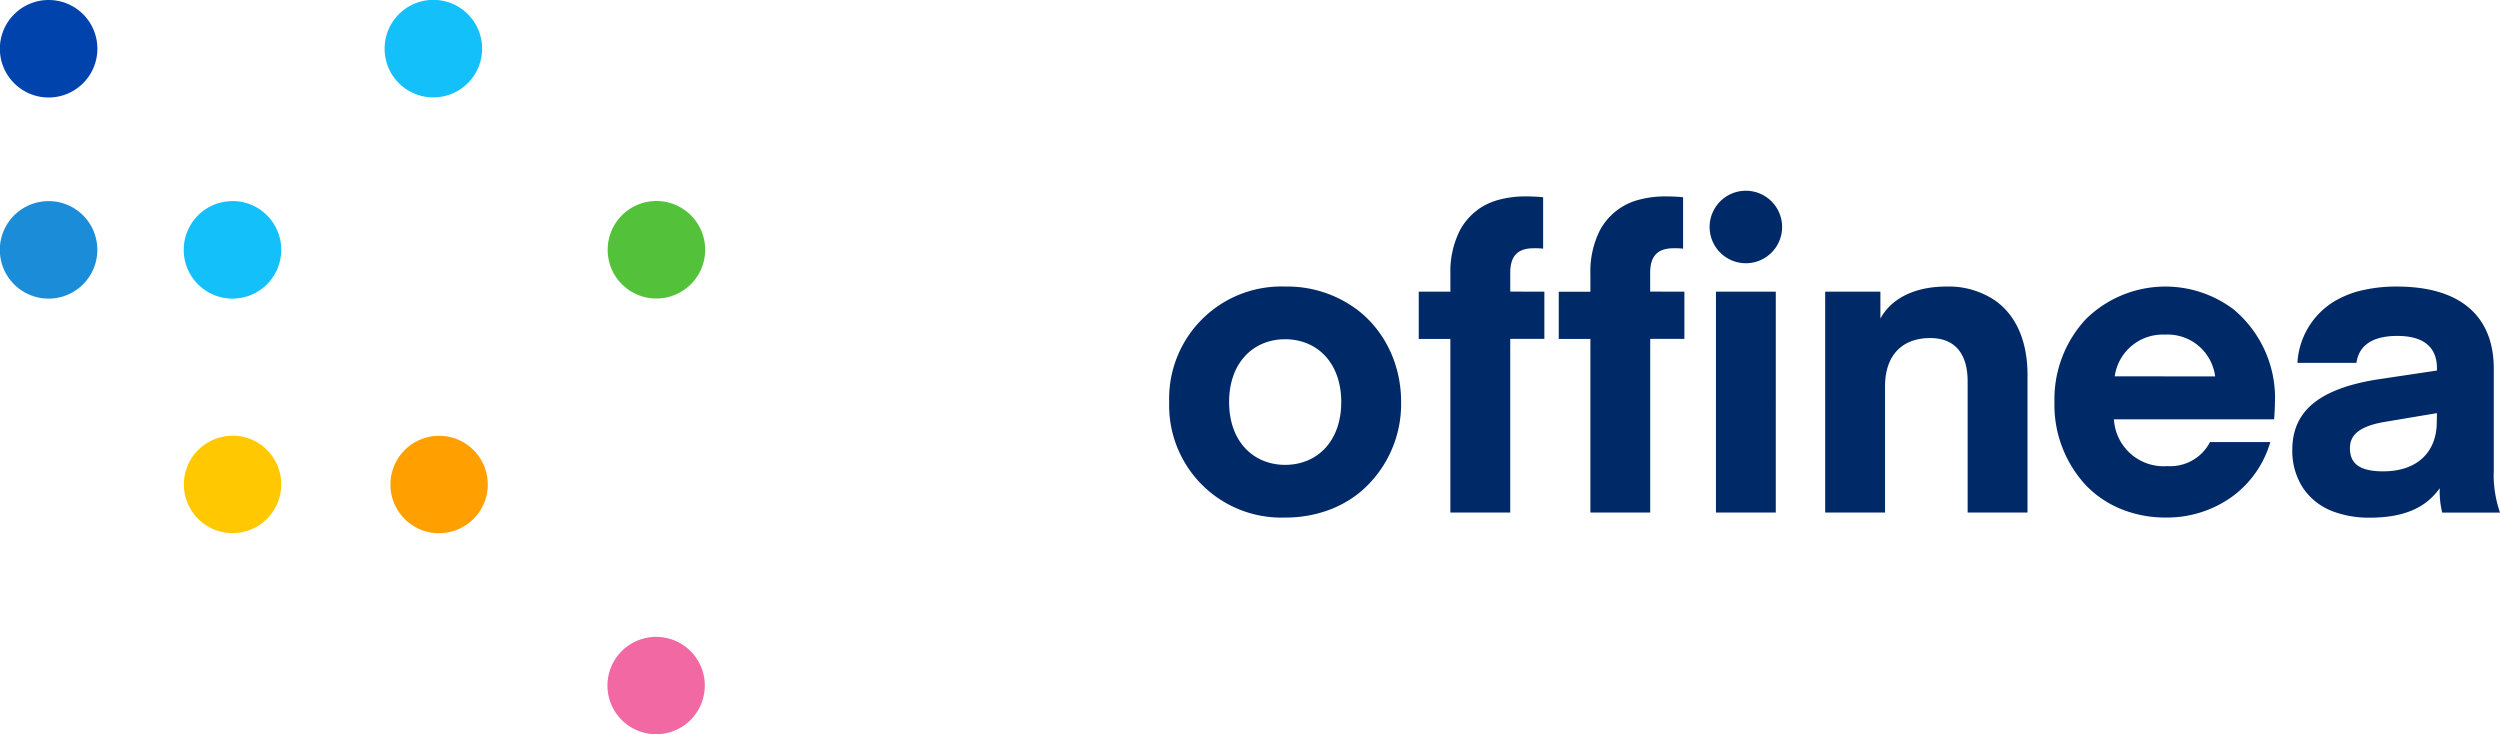<svg xmlns="http://www.w3.org/2000/svg" xmlns:xlink="http://www.w3.org/1999/xlink" width="200" height="58.74" viewBox="0 0 200 58.74">
  <defs>
    <clipPath id="clip-path">
      <rect id="Rectangle_146635" data-name="Rectangle 146635" width="200" height="58.738" transform="translate(0 0)" fill="none"/>
    </clipPath>
    <clipPath id="clip-offinea_logo">
      <rect width="200" height="58.74"/>
    </clipPath>
  </defs>
  <g id="offinea_logo" clip-path="url(#clip-offinea_logo)">
    <g id="Group_100780" data-name="Group 100780" transform="translate(17)">
      <g id="Group_100779" data-name="Group 100779" transform="translate(-17)" clip-path="url(#clip-path)">
        <path id="Path_44762" data-name="Path 44762" d="M35.118,42.653a3.894,3.894,0,1,0-3.883-3.9v.011a3.889,3.889,0,0,0,3.883,3.894" fill="#ff9f00"/>
        <path id="Path_44763" data-name="Path 44763" d="M52.5,50.95a3.894,3.894,0,1,0,3.884,3.9V54.84A3.888,3.888,0,0,0,52.5,50.95" fill="#f268a2"/>
        <path id="Path_44764" data-name="Path 44764" d="M52.5,23.88a3.9,3.9,0,1,0-3.886-3.906v.006a3.891,3.891,0,0,0,3.882,3.9h0" fill="#54c13b"/>
        <path id="Path_44765" data-name="Path 44765" d="M18.612,34.861a3.894,3.894,0,1,0,3.886,3.9v-.007a3.888,3.888,0,0,0-3.883-3.9h0" fill="#ffc800"/>
        <path id="Path_44766" data-name="Path 44766" d="M18.612,16.089a3.9,3.9,0,1,0,3.886,3.9v-.014a3.89,3.89,0,0,0-3.886-3.89" fill="#13c0fa"/>
        <path id="Path_44767" data-name="Path 44767" d="M34.656,7.79a3.9,3.9,0,1,0-3.886-3.9v.009A3.886,3.886,0,0,0,34.649,7.79h.007" fill="#13c0fa"/>
        <path id="Path_44768" data-name="Path 44768" d="M3.9,16.089a3.9,3.9,0,1,0,3.886,3.9v-.014A3.892,3.892,0,0,0,3.9,16.089" fill="#1b8dd8"/>
        <path id="Path_44769" data-name="Path 44769" d="M3.9,0A3.9,3.9,0,1,0,7.79,3.9V3.9A3.893,3.893,0,0,0,3.9,0" fill="#0043ad"/>
        <path id="Path_44770" data-name="Path 44770" d="M139.669,15.259a2.9,2.9,0,1,0,2.9,2.9h0a2.9,2.9,0,0,0-2.9-2.9M182,32.136a9.239,9.239,0,0,0-3.318-7.389A9.068,9.068,0,0,0,166.9,25.5a9.391,9.391,0,0,0-2.543,6.631,9.458,9.458,0,0,0,2.543,6.722,8.241,8.241,0,0,0,2.8,1.877,9.39,9.39,0,0,0,3.562.673,8.914,8.914,0,0,0,5.416-1.751,8.23,8.23,0,0,0,2.946-4.285H176.8a3.579,3.579,0,0,1-3.406,1.922,3.985,3.985,0,0,1-4.276-3.672c0-.023,0-.047-.005-.071h12.812s.068-.641.068-1.415m-12.815-2.023A3.878,3.878,0,0,1,173.2,26.77a3.828,3.828,0,0,1,4.012,3.341Zm-9.522-6.034a6.629,6.629,0,0,0-3.963-1.149c-2.632,0-4.453,1.045-5.261,2.562V23.335h-4.418V41h4.79V30.887c0-2.362,1.28-3.842,3.607-3.842,2.124,0,3,1.415,3,3.471V41H162.2V29.976c0-2.612-.868-4.694-2.543-5.9m39.846,13.755V29.5c0-4.114-2.564-6.575-7.754-6.575a11.906,11.906,0,0,0-2.883.325,7.6,7.6,0,0,0-2.159.882,6.163,6.163,0,0,0-2.914,4.9h4.721c.169-1.213,1.046-2.158,3.272-2.158,2.088,0,3.171.877,3.171,2.6v.169l-4.724.707a18.327,18.327,0,0,0-1.929.4,11.415,11.415,0,0,0-1.6.549c-2.265.98-3.319,2.521-3.319,4.679a5.428,5.428,0,0,0,.84,3.033,4.984,4.984,0,0,0,2.471,1.923,8.115,8.115,0,0,0,2.883.48c2.7,0,4.486-.777,5.6-2.36a6.993,6.993,0,0,0,.2,1.955H200a9.3,9.3,0,0,1-.506-3.171m-4.551-4.076c0,2.326-1.484,3.945-4.284,3.945-1.923,0-2.665-.64-2.665-1.854,0-.978.642-1.722,2.7-2.088l4.26-.715ZM137.276,41h4.787V23.334h-4.787ZM132.014,23.33V21.817c0-1.484.744-1.957,1.889-1.957a5.442,5.442,0,0,1,.744.033V15.779a14.01,14.01,0,0,0-1.419-.066,7.963,7.963,0,0,0-2.039.249,4.928,4.928,0,0,0-3.2,2.469,7.343,7.343,0,0,0-.758,3.489v1.417H124.7v3.777h2.531V41h4.787V27.109h2.733V23.332Zm-11.194,0V21.817c0-1.484.741-1.957,1.889-1.957a5.4,5.4,0,0,1,.741.033V15.779a13.971,13.971,0,0,0-1.417-.066,7.984,7.984,0,0,0-2.041.249,4.918,4.918,0,0,0-3.2,2.468,7.334,7.334,0,0,0-.761,3.489v1.417H113.5v3.777h2.529V41h4.79V27.109h2.73V23.332Zm-9.6,4.781a8.745,8.745,0,0,0-2.427-3.164,9.312,9.312,0,0,0-5.987-2.023,8.972,8.972,0,0,0-9.271,8.663c-.007.192-.007.384,0,.577a8.971,8.971,0,0,0,8.695,9.24c.192.006.385.006.577,0a10.051,10.051,0,0,0,3.316-.539A8.758,8.758,0,0,0,108.8,39.38a9.207,9.207,0,0,0,3.288-7.216,9.733,9.733,0,0,0-.861-4.054m-8.414,9.078c-2.529,0-4.484-1.854-4.484-5.024s1.955-5.025,4.484-5.025,4.486,1.854,4.486,5.025-1.955,5.024-4.486,5.024" fill="#002968"/>
      </g>
    </g>
  </g>
</svg>
